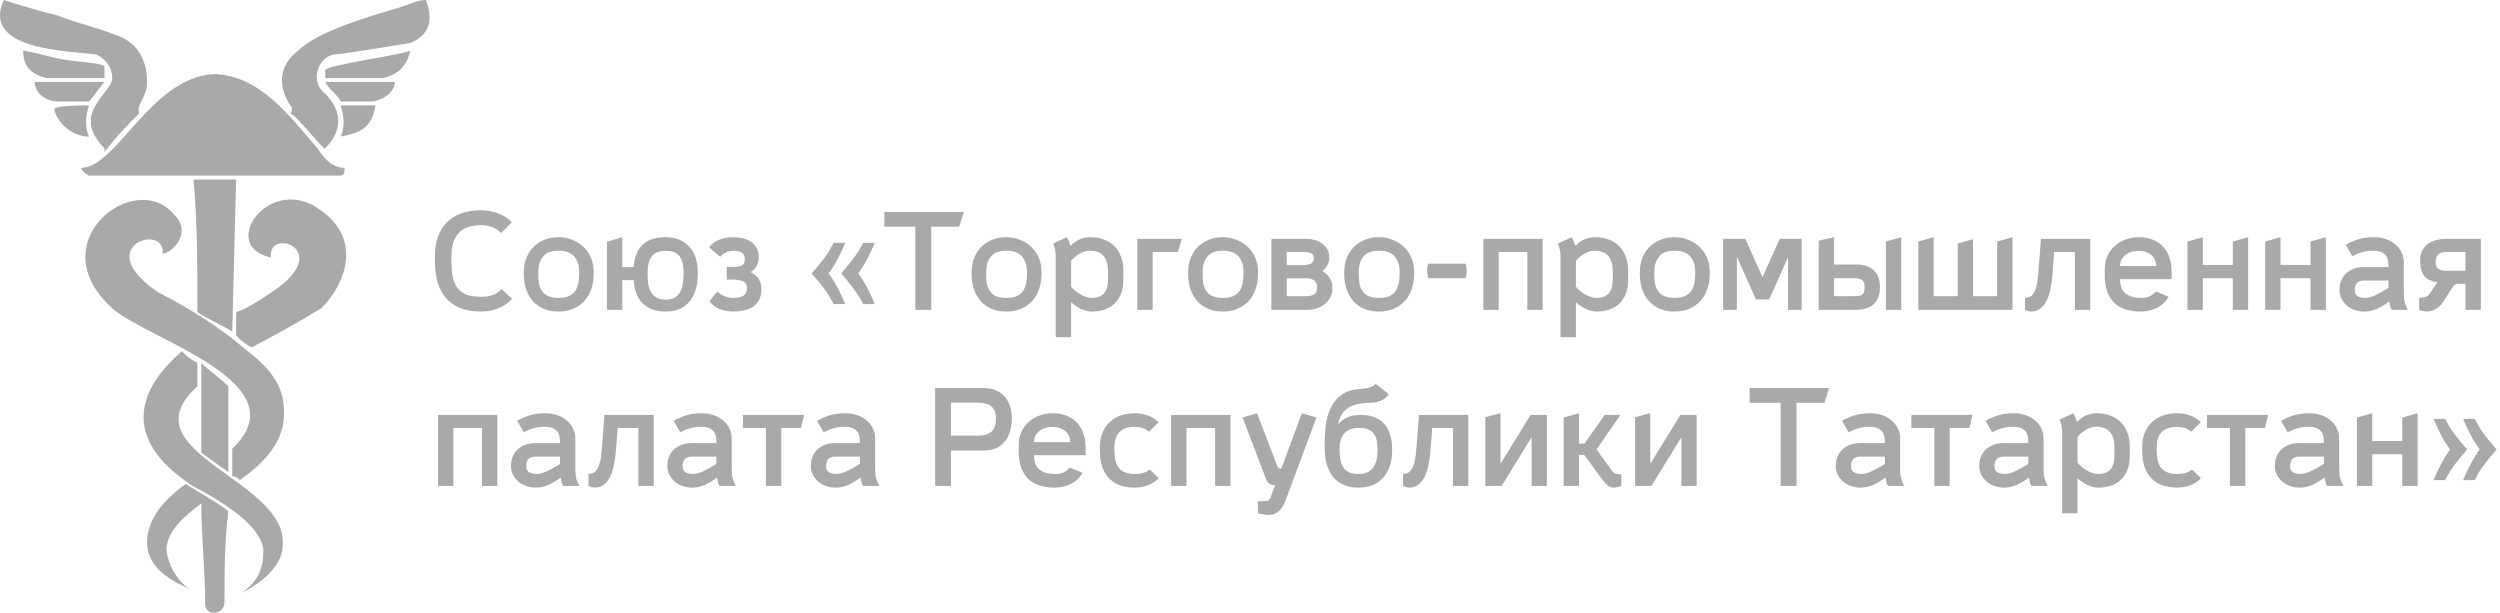 <?xml version="1.0" encoding="UTF-8"?> <svg xmlns="http://www.w3.org/2000/svg" width="355" height="87" viewBox="0 0 355 87" fill="none"><path d="M64.1 37.06C64.1 37.847 64.153 38.553 64.26 39.18C64.38 39.807 64.587 40.34 64.88 40.78C65.187 41.22 65.607 41.56 66.14 41.8C66.687 42.027 67.393 42.14 68.26 42.14C68.873 42.14 69.413 42.073 69.88 41.94C70.347 41.793 70.793 41.493 71.22 41.04L72.72 42.44C72.12 43.08 71.44 43.54 70.68 43.82C69.92 44.1 69.113 44.24 68.26 44.24C67.1 44.24 66.107 44.067 65.28 43.72C64.467 43.373 63.8 42.887 63.28 42.26C62.76 41.633 62.373 40.887 62.12 40.02C61.88 39.14 61.76 38.167 61.76 37.1V36.36C61.76 35.347 61.9 34.44 62.18 33.64C62.473 32.827 62.893 32.14 63.44 31.58C64 31.02 64.68 30.593 65.48 30.3C66.293 30.007 67.22 29.86 68.26 29.86C69.073 29.86 69.867 29.993 70.64 30.26C71.413 30.527 72.093 30.96 72.68 31.56L71.16 33.1C70.733 32.673 70.293 32.38 69.84 32.22C69.387 32.06 68.86 31.98 68.26 31.98C66.833 31.98 65.78 32.36 65.1 33.12C64.433 33.867 64.1 34.96 64.1 36.4V37.06ZM82.24 38.96V38.56C82.24 37.68 82.007 36.967 81.54 36.42C81.073 35.873 80.333 35.6 79.32 35.6C78.307 35.6 77.573 35.873 77.12 36.42C76.667 36.967 76.44 37.687 76.44 38.58V39.04C76.44 39.52 76.48 39.96 76.56 40.36C76.64 40.747 76.787 41.087 77 41.38C77.213 41.673 77.507 41.9 77.88 42.06C78.253 42.22 78.733 42.3 79.32 42.3C79.907 42.3 80.387 42.22 80.76 42.06C81.133 41.887 81.427 41.653 81.64 41.36C81.867 41.053 82.02 40.7 82.1 40.3C82.193 39.887 82.24 39.44 82.24 38.96ZM79.3 44.24C78.5 44.24 77.793 44.107 77.18 43.84C76.567 43.56 76.053 43.187 75.64 42.72C75.227 42.24 74.913 41.68 74.7 41.04C74.487 40.4 74.38 39.707 74.38 38.96V38.58C74.393 37.873 74.513 37.22 74.74 36.62C74.98 36.02 75.313 35.507 75.74 35.08C76.167 34.64 76.68 34.3 77.28 34.06C77.88 33.807 78.553 33.68 79.3 33.68C80.007 33.68 80.66 33.807 81.26 34.06C81.873 34.3 82.407 34.633 82.86 35.06C83.313 35.487 83.667 36 83.92 36.6C84.173 37.2 84.3 37.847 84.3 38.54V38.96C84.3 39.707 84.187 40.4 83.96 41.04C83.747 41.68 83.427 42.24 83 42.72C82.573 43.187 82.047 43.56 81.42 43.84C80.807 44.107 80.1 44.24 79.3 44.24ZM97.064 38.96V38.58C97.064 37.647 96.877 36.92 96.504 36.4C96.131 35.88 95.477 35.62 94.544 35.62C93.597 35.62 92.931 35.887 92.544 36.42C92.157 36.94 91.964 37.667 91.964 38.6V38.96C91.964 39.413 91.991 39.86 92.044 40.3C92.111 40.727 92.237 41.107 92.424 41.44C92.611 41.773 92.871 42.04 93.204 42.24C93.537 42.44 93.984 42.54 94.544 42.54C95.077 42.54 95.511 42.44 95.844 42.24C96.177 42.027 96.431 41.753 96.604 41.42C96.791 41.073 96.911 40.687 96.964 40.26C97.031 39.833 97.064 39.4 97.064 38.96ZM89.984 39.78H88.364V44H86.184V34.32L88.364 33.68V37.92H89.984C90.064 36.587 90.471 35.547 91.204 34.8C91.937 34.053 93.044 33.68 94.524 33.68C95.297 33.68 95.971 33.813 96.544 34.08C97.117 34.333 97.591 34.68 97.964 35.12C98.351 35.56 98.631 36.08 98.804 36.68C98.991 37.267 99.084 37.9 99.084 38.58V38.98C99.084 39.7 98.997 40.38 98.824 41.02C98.651 41.66 98.377 42.22 98.004 42.7C97.644 43.18 97.171 43.56 96.584 43.84C96.011 44.107 95.324 44.24 94.524 44.24C93.777 44.24 93.131 44.133 92.584 43.92C92.037 43.707 91.577 43.407 91.204 43.02C90.831 42.633 90.544 42.167 90.344 41.62C90.144 41.073 90.024 40.46 89.984 39.78ZM100.704 35.12C101.091 34.6 101.584 34.233 102.184 34.02C102.797 33.793 103.417 33.68 104.044 33.68C104.497 33.68 104.944 33.727 105.384 33.82C105.824 33.9 106.217 34.053 106.564 34.28C106.911 34.493 107.191 34.787 107.404 35.16C107.631 35.52 107.744 35.98 107.744 36.54C107.744 36.967 107.644 37.373 107.444 37.76C107.244 38.133 106.957 38.427 106.584 38.64C107.077 38.867 107.457 39.187 107.724 39.6C107.991 40.013 108.124 40.493 108.124 41.04C108.124 41.667 108.011 42.187 107.784 42.6C107.571 43 107.277 43.327 106.904 43.58C106.531 43.82 106.097 43.987 105.604 44.08C105.124 44.187 104.624 44.24 104.104 44.24C103.464 44.24 102.837 44.127 102.224 43.9C101.624 43.66 101.124 43.287 100.724 42.78L101.864 41.38C102.131 41.66 102.471 41.887 102.884 42.06C103.311 42.22 103.717 42.3 104.104 42.3C104.771 42.3 105.264 42.193 105.584 41.98C105.904 41.767 106.064 41.413 106.064 40.92C106.064 40.427 105.871 40.1 105.484 39.94C105.097 39.78 104.637 39.7 104.104 39.7H103.204V37.9H104.204C104.724 37.9 105.111 37.827 105.364 37.68C105.631 37.533 105.764 37.227 105.764 36.76C105.764 36.373 105.637 36.087 105.384 35.9C105.144 35.713 104.737 35.62 104.164 35.62C103.377 35.62 102.744 35.907 102.264 36.48L100.704 35.12ZM124.227 34.48C123.907 35.24 123.553 35.993 123.167 36.74C122.78 37.487 122.347 38.18 121.867 38.82C122.347 39.473 122.78 40.173 123.167 40.92C123.553 41.653 123.907 42.407 124.227 43.18H122.567C122.167 42.38 121.693 41.627 121.147 40.92C120.613 40.2 120.047 39.5 119.447 38.82C120.047 38.14 120.613 37.447 121.147 36.74C121.693 36.033 122.167 35.28 122.567 34.48H124.227ZM120.027 34.48C119.707 35.24 119.353 35.993 118.967 36.74C118.58 37.487 118.147 38.18 117.667 38.82C118.147 39.473 118.58 40.173 118.967 40.92C119.353 41.653 119.707 42.407 120.027 43.18H118.367C117.98 42.367 117.513 41.607 116.967 40.9C116.42 40.193 115.847 39.5 115.247 38.82C115.847 38.153 116.42 37.467 116.967 36.76C117.513 36.04 117.98 35.28 118.367 34.48H120.027ZM132.238 32.2V44H129.978V32.2H125.578V30.1H136.858L136.198 32.2H132.238ZM145.834 38.96V38.56C145.834 37.68 145.6 36.967 145.134 36.42C144.667 35.873 143.927 35.6 142.914 35.6C141.9 35.6 141.167 35.873 140.714 36.42C140.26 36.967 140.034 37.687 140.034 38.58V39.04C140.034 39.52 140.074 39.96 140.154 40.36C140.234 40.747 140.38 41.087 140.594 41.38C140.807 41.673 141.1 41.9 141.474 42.06C141.847 42.22 142.327 42.3 142.914 42.3C143.5 42.3 143.98 42.22 144.354 42.06C144.727 41.887 145.02 41.653 145.234 41.36C145.46 41.053 145.614 40.7 145.694 40.3C145.787 39.887 145.834 39.44 145.834 38.96ZM142.894 44.24C142.094 44.24 141.387 44.107 140.774 43.84C140.16 43.56 139.647 43.187 139.234 42.72C138.82 42.24 138.507 41.68 138.294 41.04C138.08 40.4 137.974 39.707 137.974 38.96V38.58C137.987 37.873 138.107 37.22 138.334 36.62C138.574 36.02 138.907 35.507 139.334 35.08C139.76 34.64 140.274 34.3 140.874 34.06C141.474 33.807 142.147 33.68 142.894 33.68C143.6 33.68 144.254 33.807 144.854 34.06C145.467 34.3 146 34.633 146.454 35.06C146.907 35.487 147.26 36 147.514 36.6C147.767 37.2 147.894 37.847 147.894 38.54V38.96C147.894 39.707 147.78 40.4 147.554 41.04C147.34 41.68 147.02 42.24 146.594 42.72C146.167 43.187 145.64 43.56 145.014 43.84C144.4 44.107 143.694 44.24 142.894 44.24ZM154.838 33.68C155.584 33.68 156.244 33.8 156.818 34.04C157.404 34.267 157.898 34.587 158.298 35C158.698 35.413 158.998 35.913 159.198 36.5C159.411 37.087 159.518 37.727 159.518 38.42V39.7C159.518 40.447 159.411 41.107 159.198 41.68C158.984 42.24 158.678 42.713 158.278 43.1C157.891 43.473 157.418 43.76 156.858 43.96C156.311 44.147 155.704 44.24 155.038 44.24C154.518 44.24 153.991 44.107 153.458 43.84C152.924 43.573 152.471 43.26 152.098 42.9V47.88H149.918V36.4C149.918 36.04 149.884 35.727 149.818 35.46C149.764 35.193 149.678 34.9 149.558 34.58L151.498 33.68C151.604 33.867 151.698 34.053 151.778 34.24C151.858 34.427 151.924 34.633 151.978 34.86H152.098C152.444 34.473 152.858 34.18 153.338 33.98C153.831 33.78 154.331 33.68 154.838 33.68ZM154.798 35.6C154.278 35.6 153.778 35.74 153.298 36.02C152.818 36.3 152.418 36.64 152.098 37.04V40.72C152.271 40.92 152.471 41.113 152.698 41.3C152.924 41.487 153.164 41.653 153.418 41.8C153.671 41.947 153.931 42.067 154.198 42.16C154.478 42.253 154.758 42.3 155.038 42.3C155.491 42.3 155.864 42.233 156.158 42.1C156.464 41.953 156.704 41.76 156.878 41.52C157.051 41.28 157.171 40.993 157.238 40.66C157.304 40.327 157.338 39.967 157.338 39.58V38.56C157.338 38.147 157.298 37.76 157.218 37.4C157.138 37.04 156.998 36.727 156.798 36.46C156.598 36.193 156.331 35.987 155.998 35.84C155.678 35.68 155.278 35.6 154.798 35.6ZM163.677 35.78V44H161.497V33.92H167.837L167.257 35.78H163.677ZM176.576 38.96V38.56C176.576 37.68 176.343 36.967 175.876 36.42C175.409 35.873 174.669 35.6 173.656 35.6C172.643 35.6 171.909 35.873 171.456 36.42C171.003 36.967 170.776 37.687 170.776 38.58V39.04C170.776 39.52 170.816 39.96 170.896 40.36C170.976 40.747 171.123 41.087 171.336 41.38C171.549 41.673 171.843 41.9 172.216 42.06C172.589 42.22 173.069 42.3 173.656 42.3C174.243 42.3 174.723 42.22 175.096 42.06C175.469 41.887 175.763 41.653 175.976 41.36C176.203 41.053 176.356 40.7 176.436 40.3C176.529 39.887 176.576 39.44 176.576 38.96ZM173.636 44.24C172.836 44.24 172.129 44.107 171.516 43.84C170.903 43.56 170.389 43.187 169.976 42.72C169.563 42.24 169.249 41.68 169.036 41.04C168.823 40.4 168.716 39.707 168.716 38.96V38.58C168.729 37.873 168.849 37.22 169.076 36.62C169.316 36.02 169.649 35.507 170.076 35.08C170.503 34.64 171.016 34.3 171.616 34.06C172.216 33.807 172.889 33.68 173.636 33.68C174.343 33.68 174.996 33.807 175.596 34.06C176.209 34.3 176.743 34.633 177.196 35.06C177.649 35.487 178.003 36 178.256 36.6C178.509 37.2 178.636 37.847 178.636 38.54V38.96C178.636 39.707 178.523 40.4 178.296 41.04C178.083 41.68 177.763 42.24 177.336 42.72C176.909 43.187 176.383 43.56 175.756 43.84C175.143 44.107 174.436 44.24 173.636 44.24ZM185.18 37.64C185.567 37.64 185.893 37.567 186.16 37.42C186.44 37.273 186.58 37.027 186.58 36.68C186.58 36.333 186.453 36.1 186.2 35.98C185.96 35.847 185.64 35.78 185.24 35.78H182.72V37.64H185.18ZM187.02 40.8C187.02 40.32 186.873 39.987 186.58 39.8C186.3 39.613 185.947 39.52 185.52 39.52H182.72V42.06H185.38C185.847 42.06 186.233 41.987 186.54 41.84C186.86 41.68 187.02 41.333 187.02 40.8ZM187.78 38.48C188.233 38.747 188.58 39.08 188.82 39.48C189.073 39.867 189.2 40.327 189.2 40.86V40.94C189.2 41.433 189.093 41.873 188.88 42.26C188.68 42.633 188.413 42.953 188.08 43.22C187.747 43.473 187.36 43.667 186.92 43.8C186.48 43.933 186.033 44 185.58 44H180.54V33.92H185.5C185.913 33.92 186.313 33.973 186.7 34.08C187.1 34.187 187.447 34.353 187.74 34.58C188.047 34.793 188.293 35.073 188.48 35.42C188.667 35.753 188.76 36.147 188.76 36.6C188.76 36.987 188.66 37.36 188.46 37.72C188.26 38.067 188.033 38.32 187.78 38.48ZM198.744 38.96V38.56C198.744 37.68 198.511 36.967 198.044 36.42C197.577 35.873 196.837 35.6 195.824 35.6C194.811 35.6 194.077 35.873 193.624 36.42C193.171 36.967 192.944 37.687 192.944 38.58V39.04C192.944 39.52 192.984 39.96 193.064 40.36C193.144 40.747 193.291 41.087 193.504 41.38C193.717 41.673 194.011 41.9 194.384 42.06C194.757 42.22 195.237 42.3 195.824 42.3C196.411 42.3 196.891 42.22 197.264 42.06C197.637 41.887 197.931 41.653 198.144 41.36C198.371 41.053 198.524 40.7 198.604 40.3C198.697 39.887 198.744 39.44 198.744 38.96ZM195.804 44.24C195.004 44.24 194.297 44.107 193.684 43.84C193.071 43.56 192.557 43.187 192.144 42.72C191.731 42.24 191.417 41.68 191.204 41.04C190.991 40.4 190.884 39.707 190.884 38.96V38.58C190.897 37.873 191.017 37.22 191.244 36.62C191.484 36.02 191.817 35.507 192.244 35.08C192.671 34.64 193.184 34.3 193.784 34.06C194.384 33.807 195.057 33.68 195.804 33.68C196.511 33.68 197.164 33.807 197.764 34.06C198.377 34.3 198.911 34.633 199.364 35.06C199.817 35.487 200.171 36 200.424 36.6C200.677 37.2 200.804 37.847 200.804 38.54V38.96C200.804 39.707 200.691 40.4 200.464 41.04C200.251 41.68 199.931 42.24 199.504 42.72C199.077 43.187 198.551 43.56 197.924 43.84C197.311 44.107 196.604 44.24 195.804 44.24ZM202.808 39.5C202.781 39.367 202.748 39.2 202.708 39C202.668 38.787 202.648 38.613 202.648 38.48C202.648 38.333 202.661 38.16 202.688 37.96C202.728 37.747 202.768 37.573 202.808 37.44H208.108C208.148 37.573 208.181 37.747 208.208 37.96C208.248 38.16 208.268 38.327 208.268 38.46C208.268 38.607 208.254 38.787 208.228 39C208.201 39.2 208.161 39.367 208.108 39.5H202.808ZM212.818 35.78V44H210.638V33.92H219.058V44H216.878V35.78H212.818ZM226.517 33.68C227.264 33.68 227.924 33.8 228.497 34.04C229.084 34.267 229.577 34.587 229.977 35C230.377 35.413 230.677 35.913 230.877 36.5C231.091 37.087 231.197 37.727 231.197 38.42V39.7C231.197 40.447 231.091 41.107 230.877 41.68C230.664 42.24 230.357 42.713 229.957 43.1C229.571 43.473 229.097 43.76 228.537 43.96C227.991 44.147 227.384 44.24 226.717 44.24C226.197 44.24 225.671 44.107 225.137 43.84C224.604 43.573 224.151 43.26 223.777 42.9V47.88H221.597V36.4C221.597 36.04 221.564 35.727 221.497 35.46C221.444 35.193 221.357 34.9 221.237 34.58L223.177 33.68C223.284 33.867 223.377 34.053 223.457 34.24C223.537 34.427 223.604 34.633 223.657 34.86H223.777C224.124 34.473 224.537 34.18 225.017 33.98C225.511 33.78 226.011 33.68 226.517 33.68ZM226.477 35.6C225.957 35.6 225.457 35.74 224.977 36.02C224.497 36.3 224.097 36.64 223.777 37.04V40.72C223.951 40.92 224.151 41.113 224.377 41.3C224.604 41.487 224.844 41.653 225.097 41.8C225.351 41.947 225.611 42.067 225.877 42.16C226.157 42.253 226.437 42.3 226.717 42.3C227.171 42.3 227.544 42.233 227.837 42.1C228.144 41.953 228.384 41.76 228.557 41.52C228.731 41.28 228.851 40.993 228.917 40.66C228.984 40.327 229.017 39.967 229.017 39.58V38.56C229.017 38.147 228.977 37.76 228.897 37.4C228.817 37.04 228.677 36.727 228.477 36.46C228.277 36.193 228.011 35.987 227.677 35.84C227.357 35.68 226.957 35.6 226.477 35.6ZM240.717 38.96V38.56C240.717 37.68 240.483 36.967 240.017 36.42C239.55 35.873 238.81 35.6 237.797 35.6C236.783 35.6 236.05 35.873 235.597 36.42C235.143 36.967 234.917 37.687 234.917 38.58V39.04C234.917 39.52 234.957 39.96 235.037 40.36C235.117 40.747 235.263 41.087 235.477 41.38C235.69 41.673 235.983 41.9 236.357 42.06C236.73 42.22 237.21 42.3 237.797 42.3C238.383 42.3 238.863 42.22 239.237 42.06C239.61 41.887 239.903 41.653 240.117 41.36C240.343 41.053 240.497 40.7 240.577 40.3C240.67 39.887 240.717 39.44 240.717 38.96ZM237.777 44.24C236.977 44.24 236.27 44.107 235.657 43.84C235.043 43.56 234.53 43.187 234.117 42.72C233.703 42.24 233.39 41.68 233.177 41.04C232.963 40.4 232.857 39.707 232.857 38.96V38.58C232.87 37.873 232.99 37.22 233.217 36.62C233.457 36.02 233.79 35.507 234.217 35.08C234.643 34.64 235.157 34.3 235.757 34.06C236.357 33.807 237.03 33.68 237.777 33.68C238.483 33.68 239.137 33.807 239.737 34.06C240.35 34.3 240.883 34.633 241.337 35.06C241.79 35.487 242.143 36 242.397 36.6C242.65 37.2 242.777 37.847 242.777 38.54V38.96C242.777 39.707 242.663 40.4 242.437 41.04C242.223 41.68 241.903 42.24 241.477 42.72C241.05 43.187 240.523 43.56 239.897 43.84C239.283 44.107 238.577 44.24 237.777 44.24ZM255.84 33.92V44H253.9V36.54L251.22 42.52H249.34L246.64 36.46V44H244.68V33.92H247.84L250.28 39.36L252.72 33.92H255.84ZM269.975 33.68V44H267.795V34.3L269.975 33.68ZM266.955 40.84C266.955 41.4 266.868 41.88 266.695 42.28C266.535 42.667 266.301 42.993 265.995 43.26C265.688 43.513 265.321 43.7 264.895 43.82C264.481 43.94 264.028 44 263.535 44H258.255V34.18L260.435 33.68V37.56H263.615C264.655 37.56 265.468 37.827 266.055 38.36C266.655 38.893 266.955 39.72 266.955 40.84ZM264.775 40.84C264.775 40.267 264.641 39.9 264.375 39.74C264.108 39.58 263.701 39.5 263.155 39.5H260.435V42.06H263.175C263.428 42.06 263.655 42.053 263.855 42.04C264.055 42.027 264.221 41.98 264.355 41.9C264.488 41.82 264.588 41.7 264.655 41.54C264.735 41.38 264.775 41.147 264.775 40.84ZM280.175 33.96V42.06H283.595V34.3L285.775 33.68V44H272.395V34.3L274.575 33.68V42.06H277.995V34.58L280.175 33.96ZM289.416 39.04L289.816 33.92H296.816V44H294.636V35.78H291.696L291.436 39.14C291.369 39.86 291.269 40.533 291.136 41.16C291.003 41.787 290.816 42.327 290.576 42.78C290.336 43.233 290.036 43.593 289.676 43.86C289.329 44.113 288.916 44.24 288.436 44.24C288.156 44.227 287.863 44.147 287.556 44V42.3C287.689 42.3 287.776 42.293 287.816 42.28C287.856 42.267 287.929 42.247 288.036 42.22C288.289 42.153 288.496 42.013 288.656 41.8C288.829 41.573 288.963 41.313 289.056 41.02C289.163 40.713 289.243 40.387 289.296 40.04C289.349 39.693 289.389 39.36 289.416 39.04ZM301.051 39.64C301.051 40.027 301.098 40.387 301.191 40.72C301.298 41.04 301.465 41.32 301.691 41.56C301.931 41.787 302.245 41.967 302.631 42.1C303.018 42.233 303.498 42.3 304.071 42.3C304.578 42.3 304.971 42.227 305.251 42.08C305.531 41.933 305.831 41.707 306.151 41.4L307.951 42.14C307.525 42.86 306.958 43.393 306.251 43.74C305.545 44.073 304.785 44.24 303.971 44.24C302.305 44.24 301.038 43.807 300.171 42.94C299.305 42.073 298.871 40.793 298.871 39.1V38.88C298.871 38.707 298.871 38.54 298.871 38.38C298.871 38.22 298.878 38.067 298.891 37.92C298.918 37.28 299.065 36.7 299.331 36.18C299.598 35.66 299.951 35.213 300.391 34.84C300.831 34.467 301.338 34.18 301.911 33.98C302.485 33.78 303.091 33.68 303.731 33.68C304.465 33.68 305.118 33.8 305.691 34.04C306.265 34.267 306.751 34.593 307.151 35.02C307.551 35.433 307.851 35.94 308.051 36.54C308.265 37.127 308.371 37.78 308.371 38.5V39.64H301.051ZM301.051 37.78H306.191C306.191 37.46 306.131 37.167 306.011 36.9C305.891 36.633 305.718 36.407 305.491 36.22C305.278 36.033 305.018 35.887 304.711 35.78C304.418 35.673 304.091 35.62 303.731 35.62C303.398 35.62 303.071 35.66 302.751 35.74C302.431 35.82 302.145 35.953 301.891 36.14C301.638 36.313 301.431 36.54 301.271 36.82C301.125 37.087 301.051 37.407 301.051 37.78ZM319.238 33.68V44H317.058V39.5H312.798V44H310.618V34.3L312.798 33.68V37.62H317.058V34.3L319.238 33.68ZM330.273 33.68V44H328.093V39.5H323.833V44H321.653V34.3L323.833 33.68V37.62H328.093V34.3L330.273 33.68ZM335.908 42.3C336.148 42.3 336.415 42.253 336.708 42.16C337.002 42.053 337.295 41.927 337.588 41.78C337.882 41.633 338.162 41.48 338.428 41.32C338.708 41.147 338.955 41 339.168 40.88V39.84H335.668C335.242 39.84 334.915 39.953 334.688 40.18C334.475 40.407 334.368 40.733 334.368 41.16C334.368 41.627 334.515 41.933 334.808 42.08C335.102 42.227 335.468 42.3 335.908 42.3ZM337.088 33.68C337.648 33.68 338.182 33.76 338.688 33.92C339.208 34.08 339.662 34.32 340.048 34.64C340.448 34.947 340.762 35.327 340.988 35.78C341.228 36.233 341.348 36.753 341.348 37.34V41.7C341.348 42.153 341.388 42.553 341.468 42.9C341.562 43.233 341.715 43.6 341.928 44H339.628C339.522 43.853 339.442 43.667 339.388 43.44C339.335 43.213 339.295 43.007 339.268 42.82C338.722 43.22 338.155 43.56 337.568 43.84C336.995 44.107 336.368 44.24 335.688 44.24C335.235 44.24 334.795 44.167 334.368 44.02C333.955 43.873 333.588 43.667 333.268 43.4C332.948 43.12 332.688 42.793 332.488 42.42C332.302 42.033 332.208 41.607 332.208 41.14C332.208 40.647 332.295 40.2 332.468 39.8C332.642 39.4 332.882 39.06 333.188 38.78C333.508 38.5 333.875 38.287 334.288 38.14C334.715 37.993 335.168 37.92 335.648 37.92H339.168V37.68C339.168 36.947 338.988 36.42 338.628 36.1C338.282 35.78 337.768 35.613 337.088 35.6C336.475 35.6 335.935 35.667 335.468 35.8C335.015 35.92 334.535 36.113 334.028 36.38L333.088 34.76C333.742 34.387 334.382 34.113 335.008 33.94C335.635 33.767 336.328 33.68 337.088 33.68ZM346.12 40.08C345.267 39.973 344.64 39.673 344.24 39.18C343.853 38.673 343.66 37.92 343.66 36.92C343.66 36.373 343.767 35.913 343.98 35.54C344.193 35.153 344.467 34.84 344.8 34.6C345.147 34.36 345.533 34.187 345.96 34.08C346.387 33.973 346.82 33.92 347.26 33.92H352.28V44H350.1V40.3H349.12C348.96 40.3 348.813 40.327 348.68 40.38C348.547 40.433 348.433 40.533 348.34 40.68L346.86 42.98C346.633 43.327 346.307 43.627 345.88 43.88C345.453 44.12 345.027 44.24 344.6 44.24C344.453 44.24 344.267 44.213 344.04 44.16C343.827 44.12 343.653 44.067 343.52 44V42.3C343.747 42.3 344.007 42.267 344.3 42.2C344.593 42.12 344.813 41.98 344.96 41.78L346.12 40.08ZM350.1 35.78H347.34C346.833 35.78 346.46 35.907 346.22 36.16C345.98 36.413 345.86 36.747 345.86 37.16C345.86 37.587 345.967 37.907 346.18 38.12C346.393 38.333 346.78 38.44 347.34 38.44H350.1V35.78ZM64.38 60.78V69H62.2V58.92H70.62V69H68.44V60.78H64.38ZM76.26 67.3C76.5 67.3 76.766 67.253 77.06 67.16C77.353 67.053 77.647 66.927 77.94 66.78C78.233 66.633 78.513 66.48 78.78 66.32C79.06 66.147 79.306 66 79.52 65.88V64.84H76.02C75.593 64.84 75.266 64.953 75.04 65.18C74.826 65.407 74.72 65.733 74.72 66.16C74.72 66.627 74.867 66.933 75.16 67.08C75.453 67.227 75.82 67.3 76.26 67.3ZM77.44 58.68C78 58.68 78.533 58.76 79.04 58.92C79.56 59.08 80.013 59.32 80.4 59.64C80.8 59.947 81.113 60.327 81.34 60.78C81.58 61.233 81.7 61.753 81.7 62.34V66.7C81.7 67.153 81.74 67.553 81.82 67.9C81.913 68.233 82.067 68.6 82.28 69H79.98C79.873 68.853 79.793 68.667 79.74 68.44C79.686 68.213 79.647 68.007 79.62 67.82C79.073 68.22 78.507 68.56 77.92 68.84C77.347 69.107 76.72 69.24 76.04 69.24C75.587 69.24 75.147 69.167 74.72 69.02C74.306 68.873 73.94 68.667 73.62 68.4C73.3 68.12 73.04 67.793 72.84 67.42C72.653 67.033 72.56 66.607 72.56 66.14C72.56 65.647 72.647 65.2 72.82 64.8C72.993 64.4 73.233 64.06 73.54 63.78C73.86 63.5 74.227 63.287 74.64 63.14C75.067 62.993 75.52 62.92 76 62.92H79.52V62.68C79.52 61.947 79.34 61.42 78.98 61.1C78.633 60.78 78.12 60.613 77.44 60.6C76.826 60.6 76.287 60.667 75.82 60.8C75.367 60.92 74.886 61.113 74.38 61.38L73.44 59.76C74.093 59.387 74.733 59.113 75.36 58.94C75.987 58.767 76.68 58.68 77.44 58.68ZM85.432 64.04L85.832 58.92H92.832V69H90.652V60.78H87.712L87.452 64.14C87.385 64.86 87.285 65.533 87.152 66.16C87.018 66.787 86.832 67.327 86.592 67.78C86.352 68.233 86.052 68.593 85.692 68.86C85.345 69.113 84.932 69.24 84.452 69.24C84.172 69.227 83.878 69.147 83.572 69V67.3C83.705 67.3 83.792 67.293 83.832 67.28C83.872 67.267 83.945 67.247 84.052 67.22C84.305 67.153 84.512 67.013 84.672 66.8C84.845 66.573 84.978 66.313 85.072 66.02C85.178 65.713 85.258 65.387 85.312 65.04C85.365 64.693 85.405 64.36 85.432 64.04ZM98.467 67.3C98.707 67.3 98.974 67.253 99.267 67.16C99.56 67.053 99.853 66.927 100.147 66.78C100.44 66.633 100.72 66.48 100.987 66.32C101.267 66.147 101.514 66 101.727 65.88V64.84H98.227C97.8 64.84 97.474 64.953 97.247 65.18C97.034 65.407 96.927 65.733 96.927 66.16C96.927 66.627 97.073 66.933 97.367 67.08C97.66 67.227 98.027 67.3 98.467 67.3ZM99.647 58.68C100.207 58.68 100.74 58.76 101.247 58.92C101.767 59.08 102.22 59.32 102.607 59.64C103.007 59.947 103.32 60.327 103.547 60.78C103.787 61.233 103.907 61.753 103.907 62.34V66.7C103.907 67.153 103.947 67.553 104.027 67.9C104.12 68.233 104.274 68.6 104.487 69H102.187C102.08 68.853 102 68.667 101.947 68.44C101.894 68.213 101.854 68.007 101.827 67.82C101.28 68.22 100.714 68.56 100.127 68.84C99.553 69.107 98.927 69.24 98.247 69.24C97.793 69.24 97.353 69.167 96.927 69.02C96.513 68.873 96.147 68.667 95.827 68.4C95.507 68.12 95.247 67.793 95.047 67.42C94.86 67.033 94.767 66.607 94.767 66.14C94.767 65.647 94.853 65.2 95.027 64.8C95.2 64.4 95.44 64.06 95.747 63.78C96.067 63.5 96.433 63.287 96.847 63.14C97.273 62.993 97.727 62.92 98.207 62.92H101.727V62.68C101.727 61.947 101.547 61.42 101.187 61.1C100.84 60.78 100.327 60.613 99.647 60.6C99.034 60.6 98.493 60.667 98.027 60.8C97.573 60.92 97.094 61.113 96.587 61.38L95.647 59.76C96.3 59.387 96.94 59.113 97.567 58.94C98.194 58.767 98.887 58.68 99.647 58.68ZM110.939 60.78V69H108.759V60.78H105.499V58.92H114.179L113.739 60.78H110.939ZM118.838 67.3C119.078 67.3 119.345 67.253 119.638 67.16C119.931 67.053 120.225 66.927 120.518 66.78C120.811 66.633 121.091 66.48 121.358 66.32C121.638 66.147 121.885 66 122.098 65.88V64.84H118.598C118.171 64.84 117.845 64.953 117.618 65.18C117.405 65.407 117.298 65.733 117.298 66.16C117.298 66.627 117.445 66.933 117.738 67.08C118.031 67.227 118.398 67.3 118.838 67.3ZM120.018 58.68C120.578 58.68 121.111 58.76 121.618 58.92C122.138 59.08 122.591 59.32 122.978 59.64C123.378 59.947 123.691 60.327 123.918 60.78C124.158 61.233 124.278 61.753 124.278 62.34V66.7C124.278 67.153 124.318 67.553 124.398 67.9C124.491 68.233 124.645 68.6 124.858 69H122.558C122.451 68.853 122.371 68.667 122.318 68.44C122.265 68.213 122.225 68.007 122.198 67.82C121.651 68.22 121.085 68.56 120.498 68.84C119.925 69.107 119.298 69.24 118.618 69.24C118.165 69.24 117.725 69.167 117.298 69.02C116.885 68.873 116.518 68.667 116.198 68.4C115.878 68.12 115.618 67.793 115.418 67.42C115.231 67.033 115.138 66.607 115.138 66.14C115.138 65.647 115.225 65.2 115.398 64.8C115.571 64.4 115.811 64.06 116.118 63.78C116.438 63.5 116.805 63.287 117.218 63.14C117.645 62.993 118.098 62.92 118.578 62.92H122.098V62.68C122.098 61.947 121.918 61.42 121.558 61.1C121.211 60.78 120.698 60.613 120.018 60.6C119.405 60.6 118.865 60.667 118.398 60.8C117.945 60.92 117.465 61.113 116.958 61.38L116.018 59.76C116.671 59.387 117.311 59.113 117.938 58.94C118.565 58.767 119.258 58.68 120.018 58.68ZM132.786 69V55.1H139.666C140.319 55.1 140.899 55.207 141.406 55.42C141.913 55.633 142.333 55.933 142.666 56.32C142.999 56.693 143.253 57.147 143.426 57.68C143.599 58.2 143.686 58.78 143.686 59.42C143.686 60.06 143.599 60.66 143.426 61.22C143.266 61.78 143.019 62.267 142.686 62.68C142.366 63.08 141.953 63.4 141.446 63.64C140.939 63.867 140.346 63.98 139.666 63.98H135.046V69H132.786ZM135.046 57.18V61.86H138.886C139.766 61.86 140.406 61.667 140.806 61.28C141.219 60.88 141.426 60.26 141.426 59.42C141.426 58.62 141.206 58.047 140.766 57.7C140.339 57.353 139.713 57.18 138.886 57.18H135.046ZM146.833 64.64C146.833 65.027 146.879 65.387 146.973 65.72C147.079 66.04 147.246 66.32 147.473 66.56C147.713 66.787 148.026 66.967 148.413 67.1C148.799 67.233 149.279 67.3 149.853 67.3C150.359 67.3 150.753 67.227 151.033 67.08C151.313 66.933 151.613 66.707 151.933 66.4L153.733 67.14C153.306 67.86 152.739 68.393 152.033 68.74C151.326 69.073 150.566 69.24 149.753 69.24C148.086 69.24 146.819 68.807 145.953 67.94C145.086 67.073 144.653 65.793 144.653 64.1V63.88C144.653 63.707 144.653 63.54 144.653 63.38C144.653 63.22 144.659 63.067 144.673 62.92C144.699 62.28 144.846 61.7 145.113 61.18C145.379 60.66 145.733 60.213 146.173 59.84C146.613 59.467 147.119 59.18 147.693 58.98C148.266 58.78 148.873 58.68 149.513 58.68C150.246 58.68 150.899 58.8 151.473 59.04C152.046 59.267 152.533 59.593 152.933 60.02C153.333 60.433 153.633 60.94 153.833 61.54C154.046 62.127 154.153 62.78 154.153 63.5V64.64H146.833ZM146.833 62.78H151.973C151.973 62.46 151.913 62.167 151.793 61.9C151.673 61.633 151.499 61.407 151.273 61.22C151.059 61.033 150.799 60.887 150.493 60.78C150.199 60.673 149.873 60.62 149.513 60.62C149.179 60.62 148.853 60.66 148.533 60.74C148.213 60.82 147.926 60.953 147.673 61.14C147.419 61.313 147.213 61.54 147.053 61.82C146.906 62.087 146.833 62.407 146.833 62.78ZM161.219 58.68C161.819 58.68 162.413 58.787 162.999 59C163.586 59.213 164.093 59.533 164.519 59.96L163.159 61.3C162.799 61.02 162.473 60.84 162.179 60.76C161.899 60.667 161.553 60.62 161.139 60.62C160.126 60.62 159.386 60.88 158.919 61.4C158.466 61.907 158.239 62.647 158.239 63.62V63.94C158.239 64.46 158.286 64.927 158.379 65.34C158.473 65.753 158.626 66.107 158.839 66.4C159.066 66.68 159.366 66.9 159.739 67.06C160.113 67.22 160.579 67.3 161.139 67.3C161.553 67.3 161.926 67.26 162.259 67.18C162.593 67.1 162.926 66.927 163.259 66.66L164.539 67.9C164.099 68.367 163.579 68.707 162.979 68.92C162.393 69.133 161.779 69.24 161.139 69.24C160.273 69.24 159.526 69.113 158.899 68.86C158.273 68.607 157.759 68.247 157.359 67.78C156.959 67.313 156.659 66.76 156.459 66.12C156.273 65.48 156.179 64.767 156.179 63.98V63.6C156.179 62.067 156.619 60.867 157.499 60C158.393 59.12 159.633 58.68 161.219 58.68ZM168.482 60.78V69H166.302V58.92H174.722V69H172.542V60.78H168.482ZM182.521 71.14C182.415 71.407 182.295 71.653 182.161 71.88C182.028 72.12 181.861 72.333 181.661 72.52C181.475 72.707 181.261 72.853 181.021 72.96C180.781 73.067 180.508 73.12 180.201 73.12C179.975 73.12 179.708 73.093 179.401 73.04C179.108 73 178.848 72.947 178.621 72.88V71.16H179.461C179.755 71.16 179.961 71.127 180.081 71.06C180.215 71.007 180.341 70.827 180.461 70.52L181.061 68.9C180.435 68.9 180.015 68.633 179.801 68.1L176.441 59.28L178.501 58.68L181.381 66.2C181.475 66.44 181.661 66.56 181.941 66.56L184.861 58.68L186.941 59.28L182.521 71.14ZM195.613 63.88C195.613 63.4 195.573 62.967 195.493 62.58C195.426 62.193 195.293 61.867 195.093 61.6C194.906 61.32 194.639 61.113 194.293 60.98C193.946 60.833 193.499 60.76 192.953 60.76C191.993 60.76 191.293 61.033 190.853 61.58C190.426 62.113 190.213 62.833 190.213 63.74C190.213 64.247 190.246 64.72 190.313 65.16C190.379 65.587 190.506 65.96 190.693 66.28C190.879 66.6 191.146 66.853 191.493 67.04C191.853 67.213 192.326 67.3 192.913 67.3C193.433 67.3 193.866 67.213 194.213 67.04C194.559 66.853 194.833 66.607 195.033 66.3C195.246 65.993 195.393 65.64 195.473 65.24C195.566 64.84 195.613 64.413 195.613 63.96V63.88ZM188.093 63.32C188.093 62.587 188.126 61.813 188.193 61C188.259 60.187 188.413 59.413 188.653 58.68C188.906 57.947 189.273 57.293 189.753 56.72C190.246 56.147 190.906 55.727 191.733 55.46C192.039 55.367 192.359 55.307 192.693 55.28C193.039 55.253 193.373 55.22 193.693 55.18C194.026 55.14 194.333 55.073 194.613 54.98C194.906 54.887 195.153 54.727 195.353 54.5L197.193 55.96C196.913 56.413 196.526 56.733 196.033 56.92C195.553 57.107 195.053 57.2 194.533 57.2C193.933 57.2 193.353 57.26 192.793 57.38C192.246 57.5 191.793 57.68 191.433 57.92C190.673 58.427 190.193 59.22 189.993 60.3C190.686 59.38 191.759 58.92 193.213 58.92C194.706 58.92 195.826 59.347 196.573 60.2C197.319 61.053 197.693 62.287 197.693 63.9C197.693 64.727 197.586 65.467 197.373 66.12C197.159 66.773 196.846 67.333 196.433 67.8C196.033 68.267 195.533 68.627 194.933 68.88C194.346 69.12 193.666 69.24 192.893 69.24C191.359 69.24 190.173 68.747 189.333 67.76C188.506 66.76 188.093 65.327 188.093 63.46V63.32ZM201.096 64.04L201.496 58.92H208.496V69H206.316V60.78H203.376L203.116 64.14C203.049 64.86 202.949 65.533 202.816 66.16C202.682 66.787 202.496 67.327 202.256 67.78C202.016 68.233 201.716 68.593 201.356 68.86C201.009 69.113 200.596 69.24 200.116 69.24C199.836 69.227 199.542 69.147 199.236 69V67.3C199.369 67.3 199.456 67.293 199.496 67.28C199.536 67.267 199.609 67.247 199.716 67.22C199.969 67.153 200.176 67.013 200.336 66.8C200.509 66.573 200.642 66.313 200.736 66.02C200.842 65.713 200.922 65.387 200.976 65.04C201.029 64.693 201.069 64.36 201.096 64.04ZM217.491 69V62.08L213.231 69H210.911V59.24L213.071 58.68V65.86L217.351 58.92H219.651V69H217.491ZM224.223 58.68V63H224.983L227.883 58.92H230.103L226.703 63.82L228.903 66.84C229.09 67.107 229.297 67.26 229.523 67.3C229.763 67.34 229.997 67.36 230.223 67.36V69C230.063 69.08 229.87 69.14 229.643 69.18C229.43 69.22 229.263 69.24 229.143 69.24C228.957 69.24 228.783 69.2 228.623 69.12C228.463 69.04 228.31 68.94 228.163 68.82C228.03 68.687 227.897 68.547 227.763 68.4C227.643 68.253 227.537 68.113 227.443 67.98L224.963 64.6H224.223V69H222.043V59.28L224.223 58.68ZM238.76 69V62.08L234.5 69H232.18V59.24L234.34 58.68V65.86L238.62 58.92H240.92V69H238.76ZM255.109 57.2V69H252.849V57.2H248.449V55.1H259.729L259.069 57.2H255.109ZM264.385 67.3C264.625 67.3 264.892 67.253 265.185 67.16C265.478 67.053 265.772 66.927 266.065 66.78C266.358 66.633 266.638 66.48 266.905 66.32C267.185 66.147 267.432 66 267.645 65.88V64.84H264.145C263.718 64.84 263.392 64.953 263.165 65.18C262.952 65.407 262.845 65.733 262.845 66.16C262.845 66.627 262.992 66.933 263.285 67.08C263.578 67.227 263.945 67.3 264.385 67.3ZM265.565 58.68C266.125 58.68 266.658 58.76 267.165 58.92C267.685 59.08 268.138 59.32 268.525 59.64C268.925 59.947 269.238 60.327 269.465 60.78C269.705 61.233 269.825 61.753 269.825 62.34V66.7C269.825 67.153 269.865 67.553 269.945 67.9C270.038 68.233 270.192 68.6 270.405 69H268.105C267.998 68.853 267.918 68.667 267.865 68.44C267.812 68.213 267.772 68.007 267.745 67.82C267.198 68.22 266.632 68.56 266.045 68.84C265.472 69.107 264.845 69.24 264.165 69.24C263.712 69.24 263.272 69.167 262.845 69.02C262.432 68.873 262.065 68.667 261.745 68.4C261.425 68.12 261.165 67.793 260.965 67.42C260.778 67.033 260.685 66.607 260.685 66.14C260.685 65.647 260.772 65.2 260.945 64.8C261.118 64.4 261.358 64.06 261.665 63.78C261.985 63.5 262.352 63.287 262.765 63.14C263.192 62.993 263.645 62.92 264.125 62.92H267.645V62.68C267.645 61.947 267.465 61.42 267.105 61.1C266.758 60.78 266.245 60.613 265.565 60.6C264.952 60.6 264.412 60.667 263.945 60.8C263.492 60.92 263.012 61.113 262.505 61.38L261.565 59.76C262.218 59.387 262.858 59.113 263.485 58.94C264.112 58.767 264.805 58.68 265.565 58.68ZM276.857 60.78V69H274.677V60.78H271.417V58.92H280.097L279.657 60.78H276.857ZM284.756 67.3C284.996 67.3 285.263 67.253 285.556 67.16C285.849 67.053 286.143 66.927 286.436 66.78C286.729 66.633 287.009 66.48 287.276 66.32C287.556 66.147 287.803 66 288.016 65.88V64.84H284.516C284.089 64.84 283.763 64.953 283.536 65.18C283.323 65.407 283.216 65.733 283.216 66.16C283.216 66.627 283.363 66.933 283.656 67.08C283.949 67.227 284.316 67.3 284.756 67.3ZM285.936 58.68C286.496 58.68 287.029 58.76 287.536 58.92C288.056 59.08 288.509 59.32 288.896 59.64C289.296 59.947 289.609 60.327 289.836 60.78C290.076 61.233 290.196 61.753 290.196 62.34V66.7C290.196 67.153 290.236 67.553 290.316 67.9C290.409 68.233 290.563 68.6 290.776 69H288.476C288.369 68.853 288.289 68.667 288.236 68.44C288.183 68.213 288.143 68.007 288.116 67.82C287.569 68.22 287.003 68.56 286.416 68.84C285.843 69.107 285.216 69.24 284.536 69.24C284.083 69.24 283.643 69.167 283.216 69.02C282.803 68.873 282.436 68.667 282.116 68.4C281.796 68.12 281.536 67.793 281.336 67.42C281.149 67.033 281.056 66.607 281.056 66.14C281.056 65.647 281.143 65.2 281.316 64.8C281.489 64.4 281.729 64.06 282.036 63.78C282.356 63.5 282.723 63.287 283.136 63.14C283.563 62.993 284.016 62.92 284.496 62.92H288.016V62.68C288.016 61.947 287.836 61.42 287.476 61.1C287.129 60.78 286.616 60.613 285.936 60.6C285.323 60.6 284.783 60.667 284.316 60.8C283.863 60.92 283.383 61.113 282.876 61.38L281.936 59.76C282.589 59.387 283.229 59.113 283.856 58.94C284.483 58.767 285.176 58.68 285.936 58.68ZM297.748 58.68C298.494 58.68 299.154 58.8 299.728 59.04C300.314 59.267 300.808 59.587 301.208 60C301.608 60.413 301.908 60.913 302.108 61.5C302.321 62.087 302.428 62.727 302.428 63.42V64.7C302.428 65.447 302.321 66.107 302.108 66.68C301.894 67.24 301.588 67.713 301.188 68.1C300.801 68.473 300.328 68.76 299.768 68.96C299.221 69.147 298.614 69.24 297.948 69.24C297.428 69.24 296.901 69.107 296.368 68.84C295.834 68.573 295.381 68.26 295.008 67.9V72.88H292.828V61.4C292.828 61.04 292.794 60.727 292.728 60.46C292.674 60.193 292.588 59.9 292.468 59.58L294.408 58.68C294.514 58.867 294.608 59.053 294.688 59.24C294.768 59.427 294.834 59.633 294.888 59.86H295.008C295.354 59.473 295.768 59.18 296.248 58.98C296.741 58.78 297.241 58.68 297.748 58.68ZM297.708 60.6C297.188 60.6 296.688 60.74 296.208 61.02C295.728 61.3 295.328 61.64 295.008 62.04V65.72C295.181 65.92 295.381 66.113 295.608 66.3C295.834 66.487 296.074 66.653 296.328 66.8C296.581 66.947 296.841 67.067 297.108 67.16C297.388 67.253 297.668 67.3 297.948 67.3C298.401 67.3 298.774 67.233 299.068 67.1C299.374 66.953 299.614 66.76 299.788 66.52C299.961 66.28 300.081 65.993 300.148 65.66C300.214 65.327 300.248 64.967 300.248 64.58V63.56C300.248 63.147 300.208 62.76 300.128 62.4C300.048 62.04 299.908 61.727 299.708 61.46C299.508 61.193 299.241 60.987 298.908 60.84C298.588 60.68 298.188 60.6 297.708 60.6ZM309.227 58.68C309.827 58.68 310.42 58.787 311.007 59C311.594 59.213 312.1 59.533 312.527 59.96L311.167 61.3C310.807 61.02 310.48 60.84 310.187 60.76C309.907 60.667 309.56 60.62 309.147 60.62C308.134 60.62 307.394 60.88 306.927 61.4C306.474 61.907 306.247 62.647 306.247 63.62V63.94C306.247 64.46 306.294 64.927 306.387 65.34C306.48 65.753 306.634 66.107 306.847 66.4C307.074 66.68 307.374 66.9 307.747 67.06C308.12 67.22 308.587 67.3 309.147 67.3C309.56 67.3 309.934 67.26 310.267 67.18C310.6 67.1 310.934 66.927 311.267 66.66L312.547 67.9C312.107 68.367 311.587 68.707 310.987 68.92C310.4 69.133 309.787 69.24 309.147 69.24C308.28 69.24 307.534 69.113 306.907 68.86C306.28 68.607 305.767 68.247 305.367 67.78C304.967 67.313 304.667 66.76 304.467 66.12C304.28 65.48 304.187 64.767 304.187 63.98V63.6C304.187 62.067 304.627 60.867 305.507 60C306.4 59.12 307.64 58.68 309.227 58.68ZM318.829 60.78V69H316.649V60.78H313.389V58.92H322.069L321.629 60.78H318.829ZM326.729 67.3C326.969 67.3 327.235 67.253 327.529 67.16C327.822 67.053 328.115 66.927 328.409 66.78C328.702 66.633 328.982 66.48 329.249 66.32C329.529 66.147 329.775 66 329.989 65.88V64.84H326.489C326.062 64.84 325.735 64.953 325.509 65.18C325.295 65.407 325.189 65.733 325.189 66.16C325.189 66.627 325.335 66.933 325.629 67.08C325.922 67.227 326.289 67.3 326.729 67.3ZM327.909 58.68C328.469 58.68 329.002 58.76 329.509 58.92C330.029 59.08 330.482 59.32 330.869 59.64C331.269 59.947 331.582 60.327 331.809 60.78C332.049 61.233 332.169 61.753 332.169 62.34V66.7C332.169 67.153 332.209 67.553 332.289 67.9C332.382 68.233 332.535 68.6 332.749 69H330.449C330.342 68.853 330.262 68.667 330.209 68.44C330.155 68.213 330.115 68.007 330.089 67.82C329.542 68.22 328.975 68.56 328.389 68.84C327.815 69.107 327.189 69.24 326.509 69.24C326.055 69.24 325.615 69.167 325.189 69.02C324.775 68.873 324.409 68.667 324.089 68.4C323.769 68.12 323.509 67.793 323.309 67.42C323.122 67.033 323.029 66.607 323.029 66.14C323.029 65.647 323.115 65.2 323.289 64.8C323.462 64.4 323.702 64.06 324.009 63.78C324.329 63.5 324.695 63.287 325.109 63.14C325.535 62.993 325.989 62.92 326.469 62.92H329.989V62.68C329.989 61.947 329.809 61.42 329.449 61.1C329.102 60.78 328.589 60.613 327.909 60.6C327.295 60.6 326.755 60.667 326.289 60.8C325.835 60.92 325.355 61.113 324.849 61.38L323.909 59.76C324.562 59.387 325.202 59.113 325.829 58.94C326.455 58.767 327.149 58.68 327.909 58.68ZM343.3 58.68V69H341.12V64.5H336.86V69H334.68V59.3L336.86 58.68V62.62H341.12V59.3L343.3 58.68ZM347.216 59.48C347.616 60.28 348.082 61.033 348.616 61.74C349.162 62.447 349.736 63.14 350.336 63.82C349.736 64.5 349.162 65.2 348.616 65.92C348.082 66.627 347.616 67.38 347.216 68.18H345.556C345.876 67.407 346.229 66.653 346.616 65.92C347.002 65.173 347.436 64.473 347.916 63.82C347.436 63.18 347.002 62.487 346.616 61.74C346.229 60.993 345.876 60.24 345.556 59.48H347.216ZM351.416 59.48C351.802 60.28 352.269 61.04 352.816 61.76C353.362 62.467 353.936 63.153 354.536 63.82C353.936 64.5 353.362 65.193 352.816 65.9C352.269 66.607 351.802 67.367 351.416 68.18H349.756C350.076 67.407 350.429 66.653 350.816 65.92C351.202 65.173 351.636 64.473 352.116 63.82C351.636 63.18 351.202 62.487 350.816 61.74C350.429 60.993 350.076 60.24 349.756 59.48H351.416Z" fill="#A9A9A9"></path><path d="M12.638 14.408H8.24C6.591 14.408 4.941 13.299 4.941 11.637H14.837C14.288 12.191 13.188 13.854 12.638 14.408ZM25.833 49.873C26.383 50.427 26.933 50.981 28.032 51.535V54.86C17.586 64.28 41.227 68.159 40.127 77.58C40.127 80.35 36.829 83.121 34.08 84.229C36.279 83.121 37.378 80.904 37.378 78.688C37.928 73.701 26.383 68.713 26.933 68.713C18.686 63.172 18.136 56.522 25.833 49.873ZM28.582 51.535C29.681 52.643 31.331 53.752 32.43 54.86V67.051L28.582 64.28V51.535ZM58.27 6.096C58.27 6.096 48.374 7.758 47.274 7.758C45.075 8.312 43.976 11.637 46.175 13.299C48.924 16.07 48.374 18.841 46.175 21.057C46.175 21.611 42.326 16.624 41.227 16.07C41.227 16.07 41.777 15.516 41.227 14.962C39.028 11.637 40.127 8.866 42.326 7.204C45.075 4.433 52.772 2.217 56.621 1.108C58.27 0.554 59.37 0 60.469 0C61.569 2.771 61.019 4.987 58.27 6.096ZM15.937 11.083C15.937 9.42 14.837 8.312 13.738 7.758C9.889 7.204 -2.755 7.204 0.543 0C0.543 0 3.842 1.108 8.24 2.217C10.989 3.325 13.738 3.879 16.487 4.987C19.785 6.096 20.885 8.866 20.885 11.637C20.885 13.854 19.236 14.962 19.785 16.07C18.136 17.733 16.487 19.395 14.837 21.611V21.057C9.889 16.07 15.937 13.299 15.937 11.083ZM54.422 11.083H46.175V9.975C46.725 9.42 47.824 9.42 50.023 8.866C52.772 8.312 56.621 7.758 58.27 7.204C57.72 9.42 56.621 10.529 54.422 11.083ZM45.625 29.924C51.123 33.803 49.474 39.898 45.625 43.777C42.876 45.44 39.028 47.656 35.729 49.319C34.63 48.764 34.08 48.21 33.53 47.656V44.331C35.179 43.777 36.829 42.669 38.478 41.56C47.824 35.465 37.928 32.14 38.478 36.573C30.781 34.911 38.478 24.382 45.625 29.924ZM27.482 25.49H33.53L32.98 47.102C31.331 45.994 29.681 45.44 28.032 44.331C28.032 37.681 28.032 31.586 27.482 25.49ZM15.937 43.777C5.491 34.357 19.236 23.828 24.733 30.478C27.482 33.248 24.184 36.019 23.084 36.019C23.634 31.586 12.638 34.911 22.534 41.56C26.933 43.777 31.331 46.548 35.179 49.873C37.378 51.535 39.578 53.752 40.127 56.522C41.227 62.064 37.928 65.388 34.08 68.159C33.53 67.605 32.98 67.605 32.98 67.605V63.726C42.876 54.306 20.885 48.21 15.937 43.777ZM32.43 72.592C31.881 77.025 31.881 80.904 31.881 85.338C31.881 86.446 31.331 87 30.231 87C29.681 87 29.132 86.446 29.132 85.892C29.132 80.904 28.582 75.917 28.582 71.484C26.383 73.147 23.634 75.363 23.634 78.134C24.184 82.013 26.933 83.675 26.933 83.675C24.733 82.567 20.885 80.904 20.885 77.025C20.885 74.255 22.534 71.484 26.383 68.713C28.032 69.822 30.231 70.93 32.43 72.592ZM48.924 23.828C48.924 24.382 48.924 24.936 48.374 24.936H12.638C11.539 24.382 11.539 23.828 11.539 23.828C16.487 23.828 21.435 11.083 30.231 10.529C36.829 10.529 41.227 16.624 45.075 21.057C46.175 22.72 47.274 23.828 48.924 23.828ZM56.071 11.637C56.071 13.299 53.872 14.408 52.772 14.408H48.374C47.824 13.299 46.725 12.745 46.175 11.637H56.071ZM53.322 14.962C52.772 18.287 51.123 18.841 48.374 19.395C48.924 18.287 48.924 16.624 48.374 14.962H53.322ZM12.638 19.395C10.439 19.395 8.24 17.733 7.69 15.516C7.69 14.962 12.089 14.962 12.638 14.962C12.089 16.624 12.089 18.287 12.638 19.395ZM14.837 11.083H6.591C4.392 10.529 3.292 9.42 3.292 7.204C3.842 7.204 6.041 7.758 8.24 8.312C10.989 8.866 14.288 8.866 14.837 9.42V11.083Z" fill="#A9A9A9"></path></svg> 
